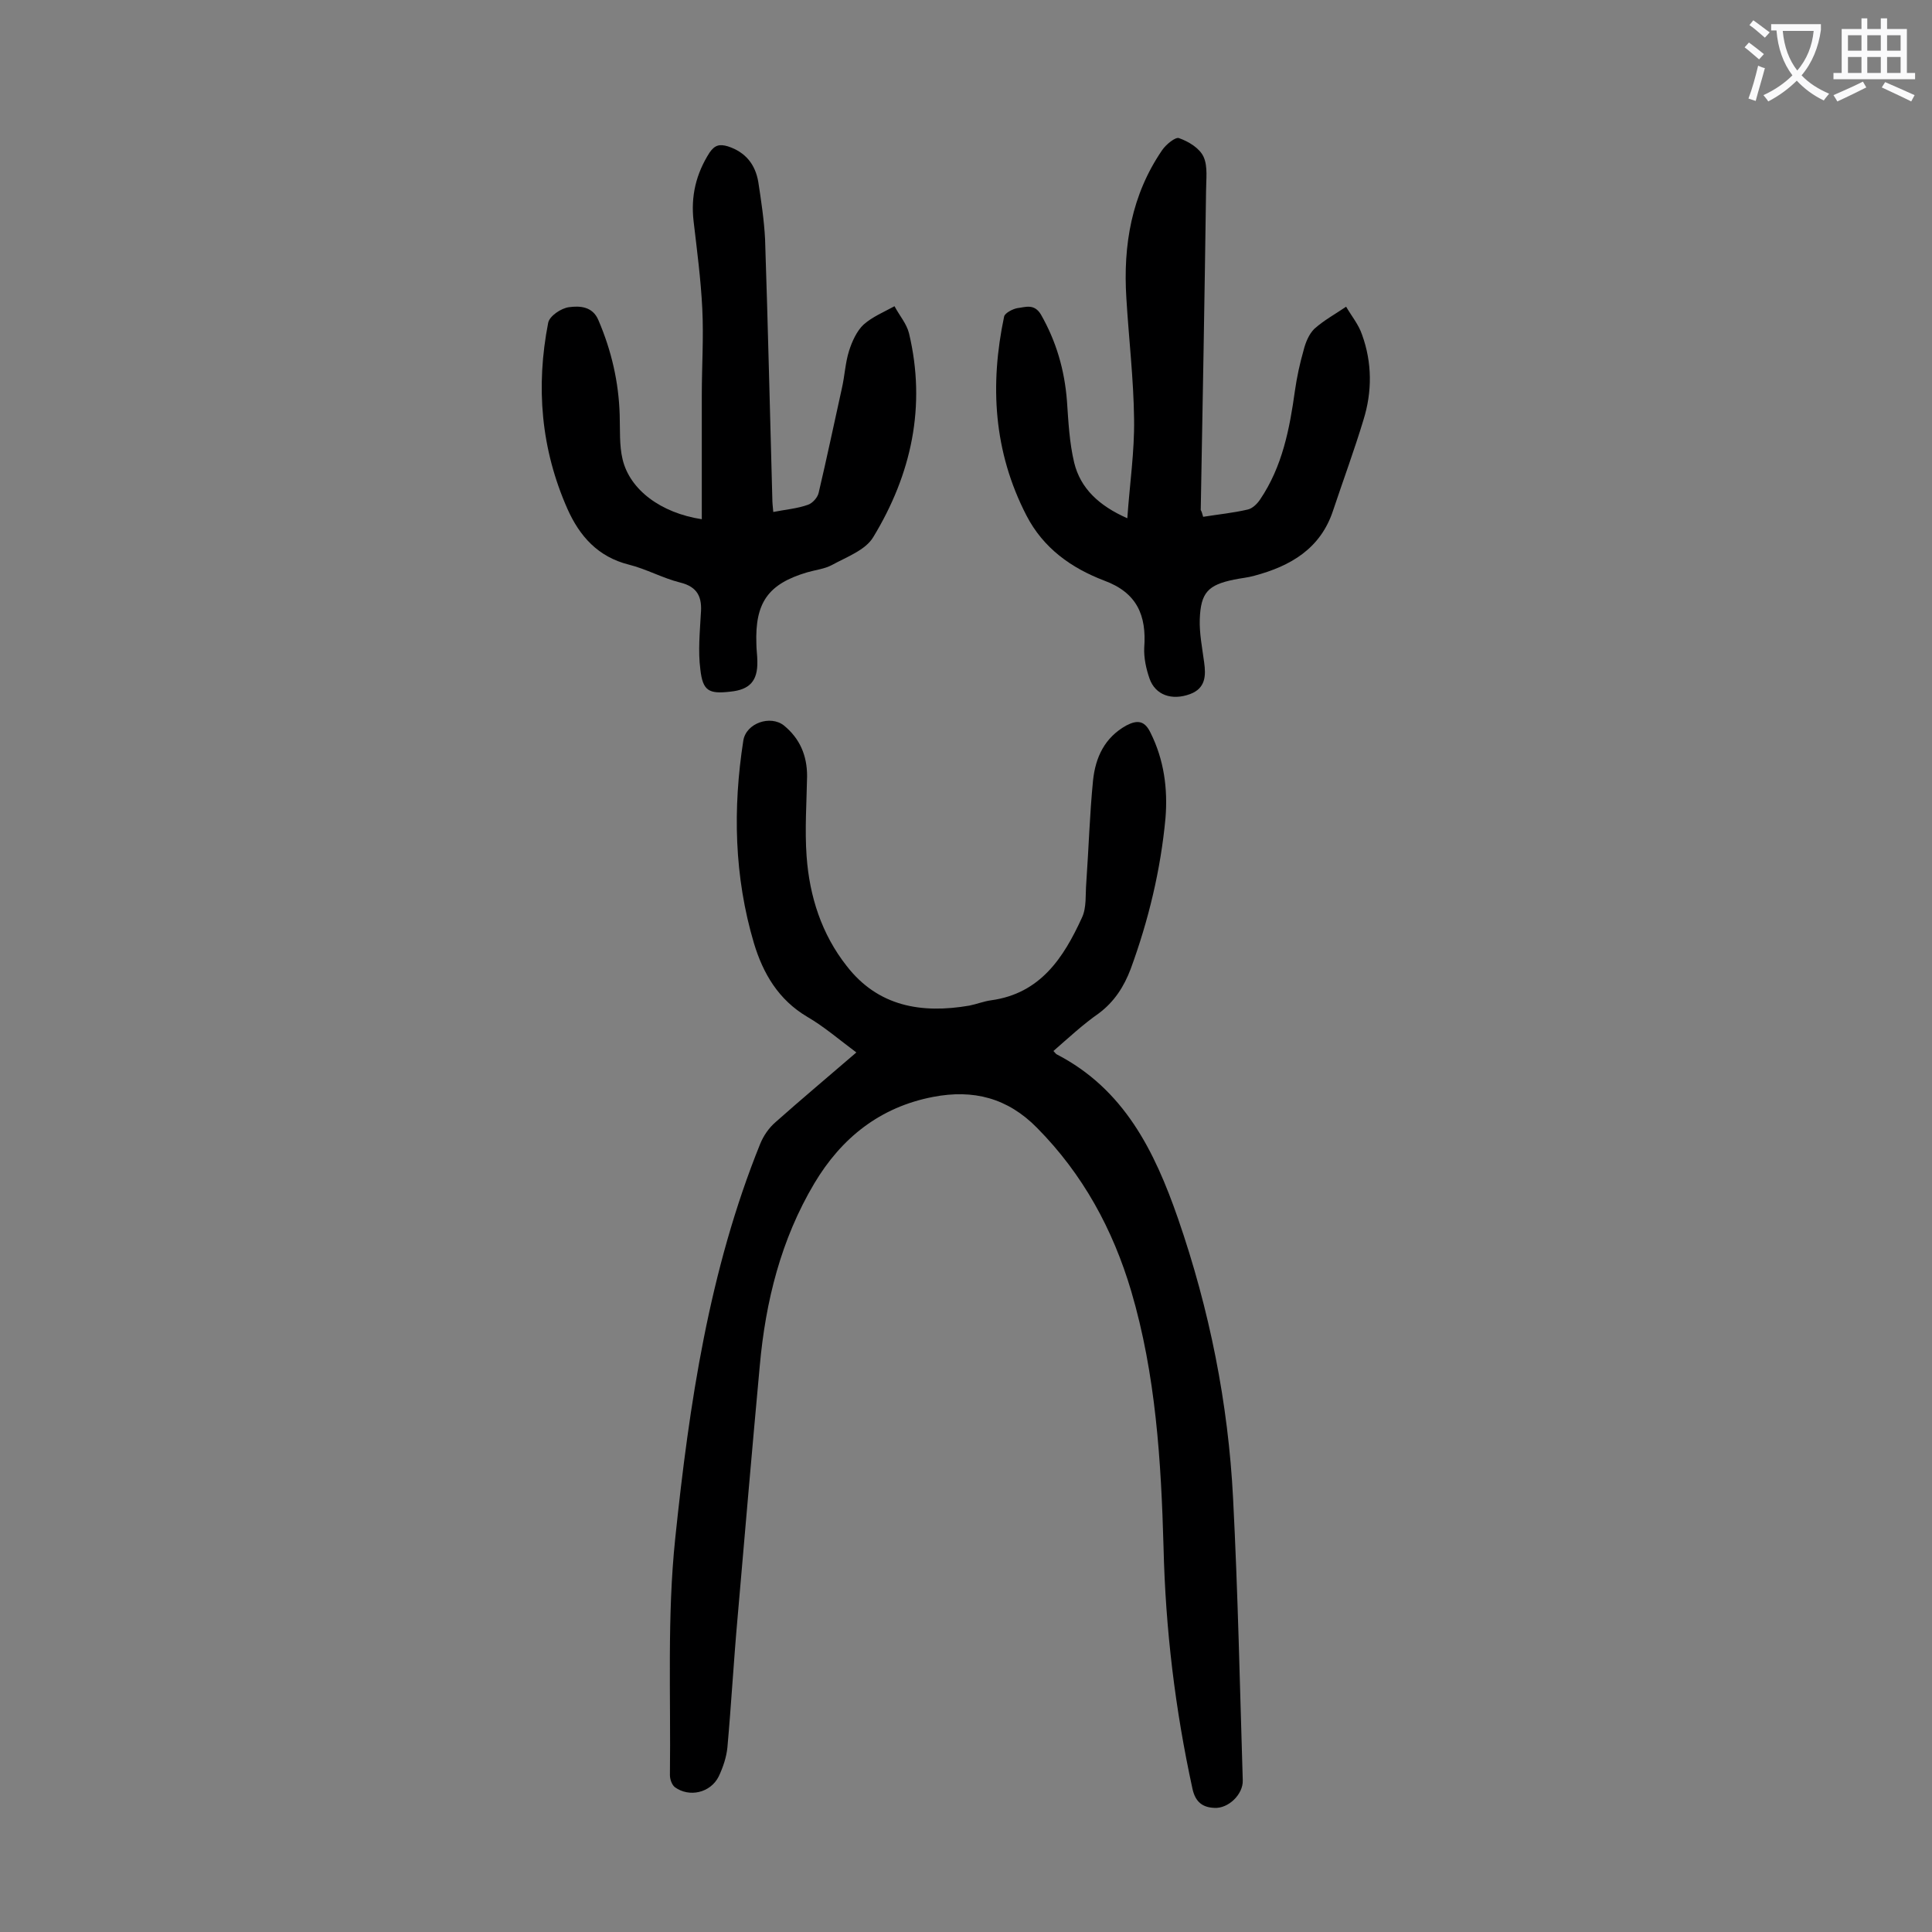<svg enable-background="new 0 0 400 400" viewBox="0 0 400 400" xmlns="http://www.w3.org/2000/svg"><rect x="0" y="0" width="400" height="400" fill="#808080" stroke="none"/><g fill="#000001"><path d="m218.1 217.6c.4.4.5.6.7.7 13.9 7.2 20.2 19.9 25.1 34 6.5 18.8 10.4 38.2 11.4 58 1 19.4 1.4 38.9 2 58.3.1 2.9-3 5.9-5.9 5.7-2.4-.1-3.9-1.2-4.5-3.9-3.6-16.5-5.6-33.1-6-50-.5-17.9-1.6-35.8-6.7-53.1-3.8-12.8-10-24.2-19.5-33.8-6.1-6.2-13.2-8-21.5-6.4-11 2.1-19 8.5-24.6 17.9-6.9 11.6-10.1 24.4-11.3 37.8-1.6 17.4-3.1 34.8-4.6 52.2-.8 8.9-1.3 17.9-2.1 26.8-.2 2-.9 4.1-1.8 6-1.7 3.4-6.1 4.4-9.1 2.2-.6-.5-1-1.6-1-2.5.2-16.4-.6-32.8 1.1-49 2.9-27.8 7-55.5 17.6-81.7.7-1.7 1.8-3.3 3.2-4.5 5.4-4.8 10.9-9.4 16.7-14.4-3.5-2.6-6.6-5.3-10.2-7.4-5.9-3.5-9.1-8.9-11-15.2-4.1-13.8-4.4-27.9-2.2-42 .6-3.6 5.6-5.3 8.4-3.1 3.3 2.7 4.8 6.2 4.8 10.5-.1 5.5-.5 11.1-.1 16.6.6 8.3 3.1 16.1 8.3 22.7 6.5 8.4 15.5 9.9 25.4 8.2 1.5-.3 3-.9 4.5-1.1 10.2-1.4 15-8.8 18.8-17.1 1-2.1.7-4.8.9-7.2.5-7.1.7-14.1 1.4-21.2.5-4.8 2.4-8.9 6.9-11.4 2.3-1.2 3.8-1 5 1.5 2.8 5.6 3.6 11.6 3.1 17.7-1 10.7-3.5 21.1-7.2 31.2-1.4 3.7-3.4 6.8-6.6 9.2-3.3 2.3-6.3 5.1-9.4 7.8z"/><path d="m145.3 107.5c0-8.8 0-17.3 0-25.7 0-6 .4-11.9.1-17.9-.3-6.1-1.1-12.1-1.8-18.1-.6-5.2.5-9.8 3.3-14.2 1.1-1.6 2.1-1.8 3.8-1.3 3.7 1.2 5.7 3.8 6.3 7.4.6 3.9 1.2 7.9 1.4 11.8.6 17.9 1 35.8 1.5 53.7 0 .9.1 1.7.2 2.8 2.5-.5 5-.7 7.2-1.5.9-.3 2-1.5 2.2-2.5 1.7-7.2 3.2-14.4 4.8-21.6.6-2.6.7-5.3 1.5-7.8.6-1.9 1.6-4.1 3-5.4 1.8-1.6 4.2-2.6 6.4-3.8 1 1.9 2.5 3.6 3 5.6 3.6 15.1.5 29.2-7.4 42.2-1.6 2.7-5.5 4.1-8.6 5.8-1.5.8-3.4 1-5.1 1.5-8.1 2.4-10.8 6.3-10.5 14.8 0 1.2.2 2.4.2 3.6.1 4.1-1.6 5.9-5.6 6.3-4.4.5-5.7-.1-6.2-4.6-.5-3.8-.1-7.7.1-11.5.3-3.4-.6-5.6-4.3-6.5-3.6-.9-7-2.8-10.6-3.7-6.4-1.6-10.2-5.9-12.7-11.5-5.5-12.4-6.6-25.3-4-38.6.3-1.4 2.7-3 4.3-3.2 2.2-.3 4.9-.2 6.1 2.7 2.7 6.3 4.2 12.8 4.4 19.6.1 3.1-.1 6.3.6 9.2 1.5 6.3 7.9 11.1 16.4 12.4z"/><path d="m249.1 107c3.1-.5 6.2-.8 9.2-1.5 1-.2 2-1.2 2.6-2.1 4.6-6.8 6.1-14.6 7.2-22.5.4-2.8 1-5.6 1.8-8.4.4-1.6 1.1-3.3 2.2-4.4 2-1.8 4.4-3.1 6.6-4.6 1.1 1.9 2.6 3.7 3.3 5.8 2.1 5.8 2.1 11.8.3 17.6-1.9 6.3-4.2 12.5-6.3 18.8-2.6 7.9-8.8 11.5-16.3 13.5-1.4.4-2.8.5-4.2.8-5.4 1.1-6.9 2.7-7.1 8.2-.1 2.9.5 5.9.9 8.9.4 2.8.3 5.4-2.9 6.6-3.8 1.4-7.2.2-8.4-3.2-.7-2-1.2-4.3-1.1-6.4.5-6.7-1.5-11.4-8.3-13.9-6.8-2.6-12.6-6.7-16.1-13.5-6.8-13.2-7.6-27-4.6-41.2.2-.7 1.7-1.5 2.7-1.7 1.7-.2 3.5-1 4.9 1.3 3.2 5.6 4.9 11.5 5.4 17.9.3 4.3.5 8.6 1.5 12.8 1.3 5.3 5.1 8.9 11 11.5.5-7.2 1.5-13.8 1.4-20.5-.1-8.4-1.1-16.7-1.6-25.1-.7-11 1.1-21.4 7.4-30.6.8-1.2 2.8-2.8 3.5-2.5 2 .7 4.3 2.1 5.1 3.9.9 2 .5 4.7.5 7.1-.3 22-.7 44-1.1 66 .2.3.3.7.5 1.4z"/></g><path d="m362.1 8.8c1.1.8 2.1 1.6 3.1 2.4l-1 1.1c-1.3-1.1-2.3-2-3-2.5zm1.9 4.8c.5.2.9.4 1.4.5-.6 2.3-1.3 4.5-1.9 6.8l-1.5-.5c.8-2.1 1.4-4.3 2-6.8zm-1-9.4c1.3.9 2.4 1.8 3.4 2.5l-1 1.1c-1.4-1.2-2.4-2.1-3.2-2.6zm3.7 2.2v-1.4h10.3v1.2c-.5 3.6-1.8 6.8-4 9.4 1.5 1.6 3.4 2.8 5.7 3.8-.3.4-.7.8-1.1 1.4-2.3-1.1-4.1-2.5-5.6-4.1-1.6 1.6-3.6 3.1-5.9 4.3-.3-.5-.7-.9-1-1.3 2.4-1.1 4.4-2.5 6-4.1-1.9-2.5-3-5.6-3.3-9.3h-1.1zm8.8 0h-6.4c.3 3.3 1.3 6 3 8.2 2-2.3 3.1-5.1 3.4-8.2z" fill="#fafafb"/><path d="m385.3 3.8h1.3v2.2h2.8v-2.2h1.3v2.2h4.1v9.1h1.7v1.3h-16.9v-1.3h1.7v-9.1h4.1v-2.2zm.4 13.1.7 1.2c-1.8.9-3.8 1.9-6 2.9-.2-.4-.5-.8-.8-1.3 2.3-1 4.3-1.9 6.1-2.8zm-3.1-6.4h2.8v-3.2h-2.8zm0 4.6h2.8v-3.3h-2.8zm4-4.6h2.8v-3.2h-2.8zm0 4.6h2.8v-3.3h-2.8zm3.7 1.9c2.1.9 4.1 1.8 6.1 2.7l-.7 1.3c-2.2-1.1-4.2-2-6.1-2.9zm3.2-9.7h-2.8v3.2h2.8zm-2.8 7.8h2.8v-3.3h-2.8z" fill="#fafafb"/></svg>